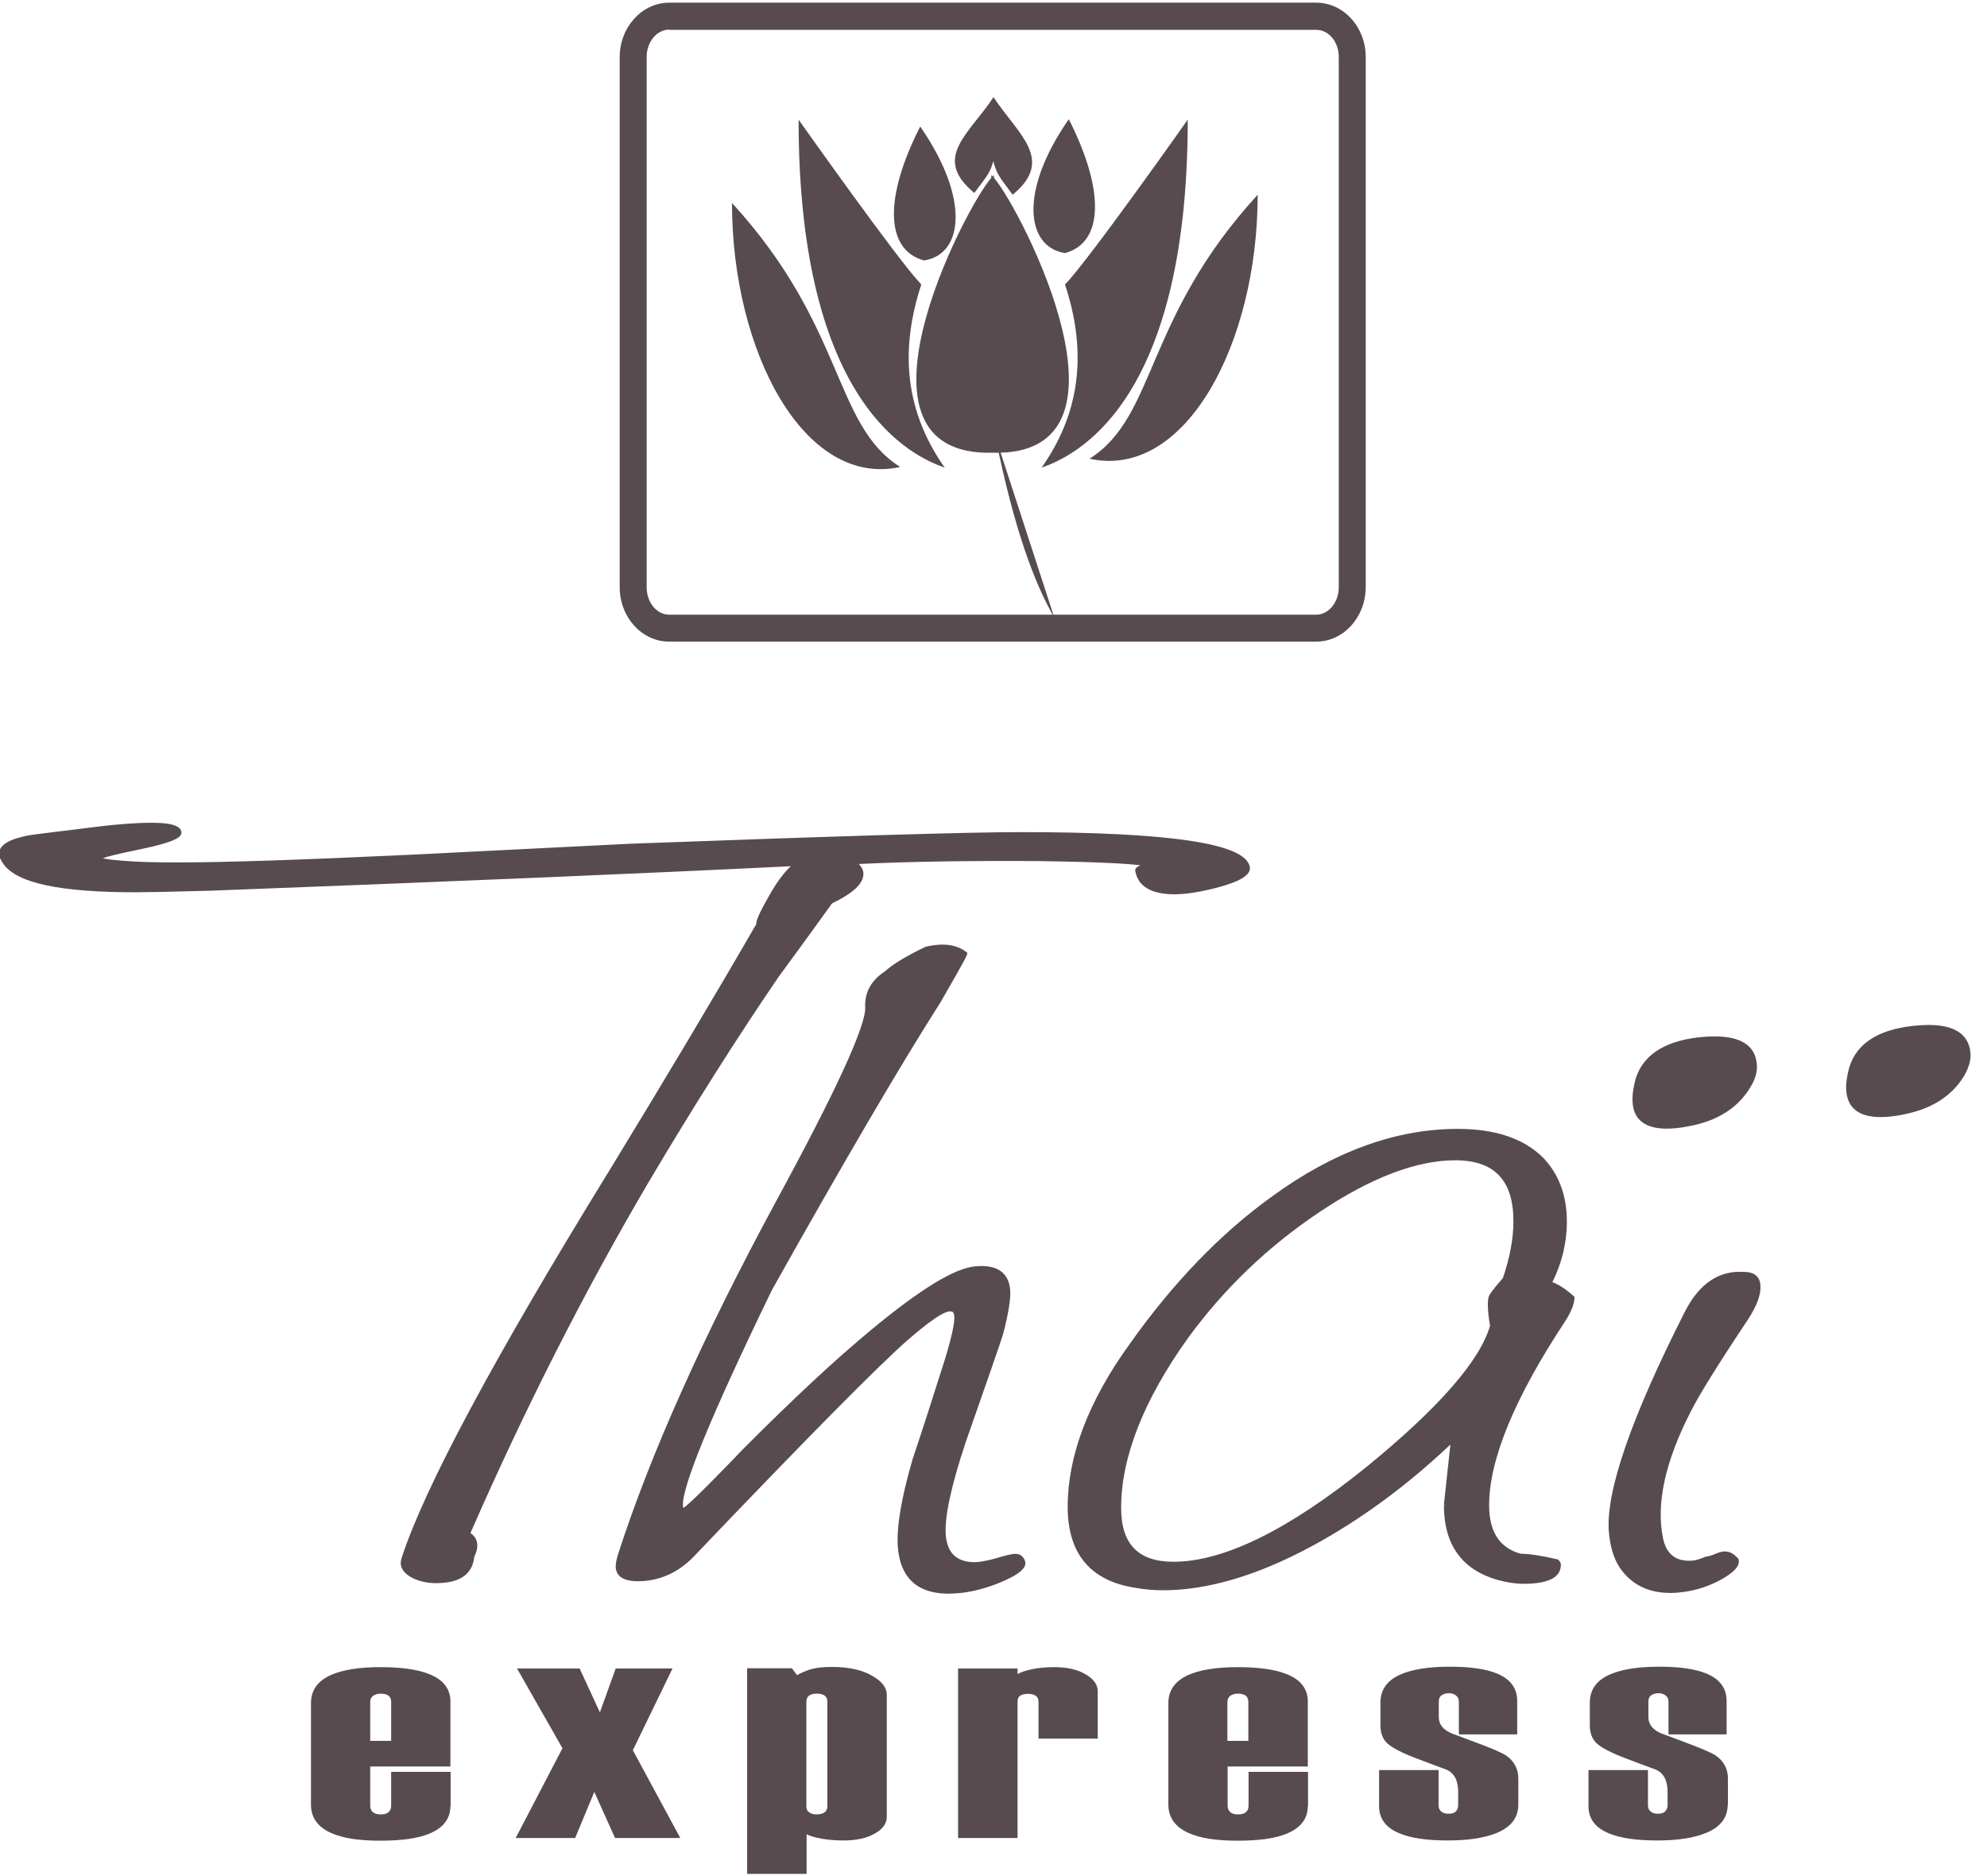 <?xml version="1.0" encoding="utf-8"?>
<!-- Generator: Adobe Illustrator 21.1.0, SVG Export Plug-In . SVG Version: 6.00 Build 0)  -->
<svg version="1.1" id="Layer_1" xmlns="http://www.w3.org/2000/svg" xmlns:xlink="http://www.w3.org/1999/xlink" x="0px" y="0px"
	  viewBox="0 0 892 841.9" style="enable-background:new 0 0 892 841.9;" xml:space="preserve">
<style type="text/css">
	.st0{fill:#574B50;}
</style>
<path class="st0" d="M202.2,810.7c0,5.6-3.2,9.8-9.6,12.4c-5.1,2.1-12.4,3.1-21.9,3.1s-16.8-1.1-21.9-3.4c-6.2-2.7-9.2-7-9.2-12.8
	v-45.6c0-5.7,3-9.9,9-12.6c5.3-2.3,12.6-3.5,22.1-3.5c9.4,0,16.7,1,21.9,3.1c6.4,2.5,9.6,6.6,9.6,12.4v29.1h-36v17.6
	c0,1.2,0.4,2.2,1.2,2.9c0.8,0.7,1.9,1,3.5,1s2.7-0.3,3.5-1c0.8-0.7,1.2-1.6,1.2-2.9v-15.2h26.7V810.7z M175.6,781.4v-17.5
	c0-1.2-0.4-2.2-1.2-2.8c-0.8-0.6-1.9-0.9-3.5-0.9c-1.3,0-2.4,0.3-3.3,0.9c-0.9,0.6-1.4,1.6-1.4,2.8v17.5H175.6z"/>
<polygon class="st0" points="305.4,825 276.1,825 266.8,804.3 258.2,825 231.5,825 252.5,784.7 232.1,748.9 260.2,748.9 
	269.3,768.6 276.4,748.9 301.9,748.9 284.1,785.6 "/>
<path class="st0" d="M398.1,815.5c0,3-1.8,5.5-5.4,7.5c-3.6,2.1-8.3,3.1-14.1,3.1c-3.6,0-6.9-0.3-9.8-0.8c-2.9-0.5-5.2-1.2-6.7-2
	v17.8h-26.7v-92.3h20.1l2.3,3.1c1.8-1,3.4-1.7,4.8-2.2c2.8-1,6.4-1.5,10.8-1.5c7.7,0,13.9,1.4,18.5,4.2c4.1,2.4,6.2,5.2,6.2,8.3
	V815.5z M371.4,810.8v-47.1c0-2.3-1.6-3.5-4.7-3.5c-1.6,0-2.7,0.3-3.5,0.9c-0.8,0.6-1.2,1.5-1.2,2.6v47.3c0,1.1,0.4,1.9,1.3,2.5
	c0.8,0.6,2,0.9,3.4,0.9C369.9,814.3,371.4,813.1,371.4,810.8"/>
<path class="st0" d="M492.9,780.4h-26.7v-16.6c0-2.3-1.6-3.5-4.7-3.5c-1.6,0-2.7,0.3-3.5,0.8c-0.8,0.5-1.2,1.4-1.2,2.6V825h-26.7
	v-76.1h26.7v2.5c1.5-0.9,3.8-1.6,6.6-2.2c2.9-0.6,6.2-0.9,9.9-0.9c5.6,0,10.3,1,14,3.2c3.7,2.1,5.5,4.7,5.5,7.7V780.4z"/>
<path class="st0" d="M587.1,810.7c0,5.6-3.2,9.8-9.6,12.4c-5.1,2.1-12.4,3.1-21.9,3.1c-9.5,0-16.8-1.1-21.9-3.4
	c-6.1-2.7-9.2-7-9.2-12.8v-45.6c0-5.7,3-9.9,9-12.6c5.2-2.3,12.6-3.5,22.1-3.5c9.4,0,16.7,1,21.9,3.1c6.4,2.5,9.6,6.6,9.6,12.4v29.1
	h-36v17.6c0,1.2,0.4,2.2,1.2,2.9c0.8,0.7,1.9,1,3.5,1c1.6,0,2.7-0.3,3.5-1c0.8-0.7,1.2-1.6,1.2-2.9v-15.2h26.7V810.7z M560.4,781.4
	v-17.5c0-1.2-0.4-2.2-1.2-2.8c-0.8-0.6-1.9-0.9-3.5-0.9c-1.3,0-2.4,0.3-3.3,0.9c-0.9,0.6-1.4,1.6-1.4,2.8v17.5H560.4z"/>
<path class="st0" d="M681.6,810c0,5.7-3.1,9.9-9.4,12.6c-5.4,2.3-12.8,3.5-22.2,3.5c-9.2,0-16.4-1-21.5-3.1
	c-6.3-2.5-9.4-6.6-9.4-12.3v-16.2h26.7v15.8c0,1.2,0.4,2.2,1.2,2.8c0.8,0.7,1.9,1,3.3,1c1.4,0,2.5-0.3,3.2-1
	c0.7-0.7,1.1-1.6,1.1-2.9v-5.9c0-5.2-1.8-8.5-5.3-10c-4.9-1.8-9.4-3.5-13.6-5.1c-6.3-2.4-10.5-4.6-12.7-6.5
	c-2.2-1.9-3.3-4.7-3.3-8.3v-10.2c0-5.7,3-10,9-12.6c5.2-2.3,12.6-3.5,22.1-3.5c9.2,0,16.3,1,21.3,3.1c6,2.5,9,6.6,9,12.3v15h-26.2
	v-14.8c0-1.2-0.5-2.1-1.3-2.7c-0.9-0.7-1.9-1-3.1-1c-1.3,0-2.4,0.3-3.3,0.9c-0.9,0.6-1.3,1.6-1.3,2.8v7.1c0,3.1,1.9,5.6,5.7,7.2
	l10.4,3.9c7.6,2.8,12.2,4.8,14,6c3.7,2.5,5.6,6,5.6,10.4V810z"/>
<path class="st0" d="M775.6,810c0,5.7-3.1,9.9-9.4,12.6c-5.4,2.3-12.8,3.5-22.2,3.5c-9.2,0-16.4-1-21.5-3.1
	c-6.3-2.5-9.4-6.6-9.4-12.3v-16.2h26.7v15.8c0,1.2,0.4,2.2,1.2,2.8c0.8,0.7,1.9,1,3.3,1c1.4,0,2.5-0.3,3.2-1
	c0.7-0.7,1.1-1.6,1.1-2.9v-5.9c0-5.2-1.8-8.5-5.3-10c-4.9-1.8-9.4-3.5-13.6-5.1c-6.3-2.4-10.5-4.6-12.7-6.5
	c-2.2-1.9-3.3-4.7-3.3-8.3v-10.2c0-5.7,3-10,9-12.6c5.2-2.3,12.6-3.5,22.1-3.5c9.2,0,16.3,1,21.3,3.1c6,2.5,9,6.6,9,12.3v15H749
	v-14.8c0-1.2-0.5-2.1-1.3-2.7c-0.9-0.7-1.9-1-3.1-1c-1.3,0-2.4,0.3-3.3,0.9c-0.9,0.6-1.3,1.6-1.3,2.8v7.1c0,3.1,1.9,5.6,5.7,7.2
	l10.4,3.9c7.5,2.8,12.2,4.8,14,6c3.7,2.5,5.6,6,5.6,10.4V810z"/>
<path class="st0" d="M590.8,288H300.4c-12.2,0-22.2-10.9-22.2-24.4V25.6c0-13.4,10-24.4,22.2-24.4h290.5c12.2,0,22.2,10.9,22.2,24.4
	v238.1C613,277.1,603.1,288,590.8,288z M300.4,13.3c-5.5,0-10.1,5.5-10.1,12.2v238.1c0,6.8,4.5,12.3,10.1,12.3h290.5
	c5.5,0,10.1-5.5,10.1-12.3V25.6c0-6.8-4.5-12.2-10.1-12.2H300.4z"/>
<path class="st0" d="M446.8,195.8c8.5,42,17.7,66.3,26.5,81.4"/>
<path class="st0" d="M446.2,79.8l0-1.2c-0.2,0.1-0.4,0.4-0.6,0.6c-0.2-0.2-0.4-0.4-0.6-0.6l0,1.2c-12.4,14.4-69.4,125.3,0.6,123.4
	C515.6,205.1,458.6,94.2,446.2,79.8"/>
<path class="st0" d="M328.6,91.1c0,66.8,32.5,128,75.5,118.5C373.9,190.5,379.7,146.9,328.6,91.1"/>
<path class="st0" d="M358.5,53.7c0,129.5,52.1,151.4,65.6,156.2c-19.3-27.4-19.3-55.5-10.5-82.2C403,116.7,358.5,53.7,358.5,53.7"/>
<path class="st0" d="M413.1,56.8c-16.3,31.9-15.7,55.4,1.7,60.1C432.3,114.3,435.7,89.4,413.1,56.8"/>
<path class="st0" d="M564.6,87.4c0,66.8-32.5,128-75.5,118.5C519.3,186.8,513.5,143.2,564.6,87.4"/>
<path class="st0" d="M533.2,53.7c0,129.5-52.1,151.4-65.6,156.2c19.3-27.4,19.3-55.5,10.5-82.2C488.8,116.7,533.2,53.7,533.2,53.7"
	/>
<path class="st0" d="M479.8,53.5c16.2,31.9,15.7,55.4-1.7,60.1C460.7,110.9,457.2,86,479.8,53.5"/>
<path class="st0" d="M446,43.6c-10.9,16.6-27.8,27.2-8.6,43c6.3-8.4,7-9.1,8.5-14.2c1.7,5.8,2.1,6.2,8.7,15
	C473.8,71.6,456.9,60.2,446,43.6"/>
<g>
	<path class="st0" d="M509.9,389.8c-0.3,0.5-0.4,1-0.2,1.5c1.4,6.7,7.3,10.1,17.6,10.1c5.3,0,12-1.1,19.9-3.2
		c9.9-2.7,14.3-5.6,13.9-8.9l0,0c-0.9-5.5-9.9-9.4-27.4-12c-16.9-2.5-42.3-3.8-75.3-3.8c-24,0-82.9,1.8-175.2,5.2l-97.9,4.9
		c-48.4,2.3-84,3.5-105.7,3.5c-9.8,0-17.8-0.2-23.6-0.7c-6.1-0.4-8.7-0.9-9.8-1.2c1.5-0.6,5.6-1.7,16.3-3.9
		c16.1-3.3,18.6-5.5,18.9-7.2c0.1-0.8-0.1-1.6-0.7-2.2c-1.6-1.8-5.7-2.6-12.9-2.6c-7.2,0-17.3,0.8-30.1,2.5
		c-16.3,2-23.6,2.9-25.1,3.2c-8.7,1.7-13,4.4-13,8.2c0,1.4,0.7,2.9,2,4.7c6.1,8.5,25.5,12.6,59.2,12.6c3.9,0,15.2-0.2,33.5-0.7
		c108.3-4.1,196-7.8,260.7-11c-3.1,2.9-6.4,7.3-9.7,13.2c-5,8.7-5.9,11.5-5.8,12.8c-18.2,31.5-40.5,68.9-66.2,111
		c-51.6,83.8-82.9,142.2-93,173.5c-1.1,3.2,0.1,6,3.5,8.2c3.2,2,7.3,3.1,12,3.1c10.6,0,16.3-4,17.1-11.8c2.8-5.8,0.8-9-1.7-10.7
		c24.4-55.8,51.3-108.7,79.8-157.2c20.5-34.6,40.2-65.6,58.5-92.4c8.2-11.1,16.2-22.2,24-33c9.5-4.6,14.1-8.9,14.1-13.2
		c0-1.6-0.7-3.1-2.1-4.5c23.2-1.1,50.2-1.5,80.4-1.3c29.7,0.4,41.6,1.3,46.1,1.9C510.9,388.8,510.2,389.3,509.9,389.8z"/>
	<path class="st0" d="M454.9,697.5c-1.1,0.1-3.7,0.7-8,2c-4,1.1-7.3,1.7-9.7,1.7c0,0,0,0,0,0c-7.8-0.2-11.9-4.1-12.6-12
		c-0.7-7.9,2.3-22,8.9-41.8c10.1-28.8,15.8-45.2,16.9-48.9c2.4-9.3,3.4-15.9,3.1-19.5c-0.7-7.9-6-11.5-15.6-10.6
		c-9.4,0.8-24.7,10.2-46.8,28.5c-16.1,13.3-35.4,31.3-57.5,53.5c-21.1,22-25.9,26-26.8,26.4l0,0c0,0-0.2-0.2-0.2-0.9
		c-0.7-8.1,12.7-40.8,40-97c32.2-57.4,57.6-100.8,75.6-129c12.1-20.9,12-21.4,12-21.9l0-0.4l-0.3-0.2c-4.4-3.5-10.6-4.3-18.5-2.4
		l-0.2,0.1c-8.9,4.3-14.7,7.9-17.8,10.8c-6.2,4-9.3,9.4-9,16.2l0,0c0.4,8.2-13,37.4-39.9,86.9c-32.7,60.4-56.5,113.6-70.9,158.2
		c-0.9,2.8-1.3,4.9-1.2,6.4c0.4,4.7,4.8,6.7,13.1,6c8.3-0.8,15.6-4.4,21.9-10.9c50.8-53.2,83.3-86.1,96.4-97.5
		c13.8-12,18-13,19.3-12.5l0.2,0c0.6,0.1,1,0.8,1.1,2.2c0.2,2.7-1.1,9-4.1,18.9c-4.7,14.8-9.5,29.9-14.6,45.1
		c-5.2,17.8-7.4,31.2-6.6,40.1c1.2,12.9,8.3,19.8,21.2,20.3c0.5,0,1.1,0,1.6,0c7.1,0,14.7-1.6,22.6-4.8c9.1-3.7,12.8-6.9,11.6-10
		C459.2,698.2,457.4,697.2,454.9,697.5z"/>
	<path class="st0" d="M696.9,575.5c4.3-8.7,6.5-17.8,6.5-27.1c0-11.8-3.6-21.5-10.8-28.9c-8.6-8.5-21.4-12.8-38.2-12.8
		c-27.9,0-56,10.3-83.6,30.5c-22.9,16.5-44.3,38.7-63.7,66.1c-18.5,25.6-27.8,50.2-27.8,73c0,21.1,10.2,33.3,30.4,36.4
		c3.9,0.7,8.1,1.1,12.3,1.1c20.2,0,42.7-6.7,67.1-19.9c21.6-11.7,42.4-27,62-45.5c-2.5,23.4-2.9,26.6-2.9,26.9l0.8,0.2h-0.4h-0.4
		c0,0.1,0,0.2,0,0.2l0,0.6h0c0.2,17.3,8.3,28.3,23.9,32.8c4.3,1.2,8.3,1.8,11.9,1.8c11.1,0,16.7-2.9,16.7-8.5c0-0.7-0.3-1.7-1.4-2.4
		l-0.1-0.1l-0.1,0c-7-1.6-12.5-2.5-16.5-2.5c-9.5-2.7-14.1-9.9-14.1-21.8c0-20.4,11.4-48.1,33.9-82.2c3-4.6,4.4-8.2,4.4-10.9v-0.4
		l-0.3-0.3C702.9,578.6,699.7,576.5,696.9,575.5z M668.9,595.1c-4.6,15.8-23.2,37-55.3,63.2c-35,28.3-64.2,42.7-86.8,42.7
		c-15.8,0-23.5-7.9-23.5-24.2c0-22.7,10.1-48.4,30-76.2c16.1-22.1,36-41.2,59.1-56.6c23-15.4,43.5-23.2,60.9-23.2
		c17.6,0,26.1,9,26.1,27.4c0,7.7-1.6,16.3-4.7,25.4c-5.2,6-6.2,7.7-6.4,8.5C667.7,584.2,667.8,588.5,668.9,595.1z"/>
	<path class="st0" d="M782.9,570.9c-0.1,0-0.1,0-0.2,0c-11-0.7-19.8,5.2-26.2,17.6c-24,47.3-35.5,80.4-34.3,98.6
		c0.5,6.6,2.1,12.2,4.9,16.5c5.2,7.6,12.8,11.4,22.7,11.4c0.9,0,1.8,0,2.8-0.1c6.8-0.5,13.2-2.3,19.1-5.4c6.2-3.3,9.1-6.2,8.9-8.9
		c0-0.7-0.3-1.3-0.9-1.6c-1.7-1.9-3.7-2.8-6.1-2.6c-0.8,0.1-2.1,0.4-3.9,1.2c-1.6,0.7-2.9,1-3.9,1.1l-0.2,0l-0.1,0.1
		c-2.3,1-4.3,1.6-5.9,1.7c-7.3,0.5-11.6-2.9-13.1-10.3c-3.1-15.4,1.1-34.4,12.5-56.6c3.7-7.4,12.4-21.4,25.8-41.5
		c3.9-6,5.8-11.1,5.5-15.2C790.1,574.1,788.6,570.9,782.9,570.9z"/>
	<path class="st0" d="M737.1,503.6c2.6,2,6.3,3,11.1,3c2.8,0,5.9-0.3,9.5-1c13.1-2.3,22.6-8.3,28.2-17.8c2.1-3.4,3-6.7,2.8-9.8
		c-0.6-9.4-8.3-13.6-22.7-12.7c-17.5,1.2-28.1,7.5-31.7,18.8c-1.1,4-1.6,7.6-1.4,10.5C733.1,498.6,734.5,501.6,737.1,503.6z"/>
	<path class="st0" d="M884.6,472.9c-0.3-4.7-2.5-8.2-6.3-10.3c-3.8-2.1-9.3-2.9-16.4-2.4c-17.5,1.2-28.2,7.5-31.7,18.8
		c-1.1,4-1.6,7.6-1.4,10.5c0.3,3.9,1.7,6.9,4.3,8.9c2.6,2,6.3,3,11.1,3c2.8,0,5.9-0.3,9.5-1c13.1-2.4,22.6-8.3,28.2-17.8
		C883.8,479.2,884.8,475.9,884.6,472.9z"/>
</g>
</svg>
